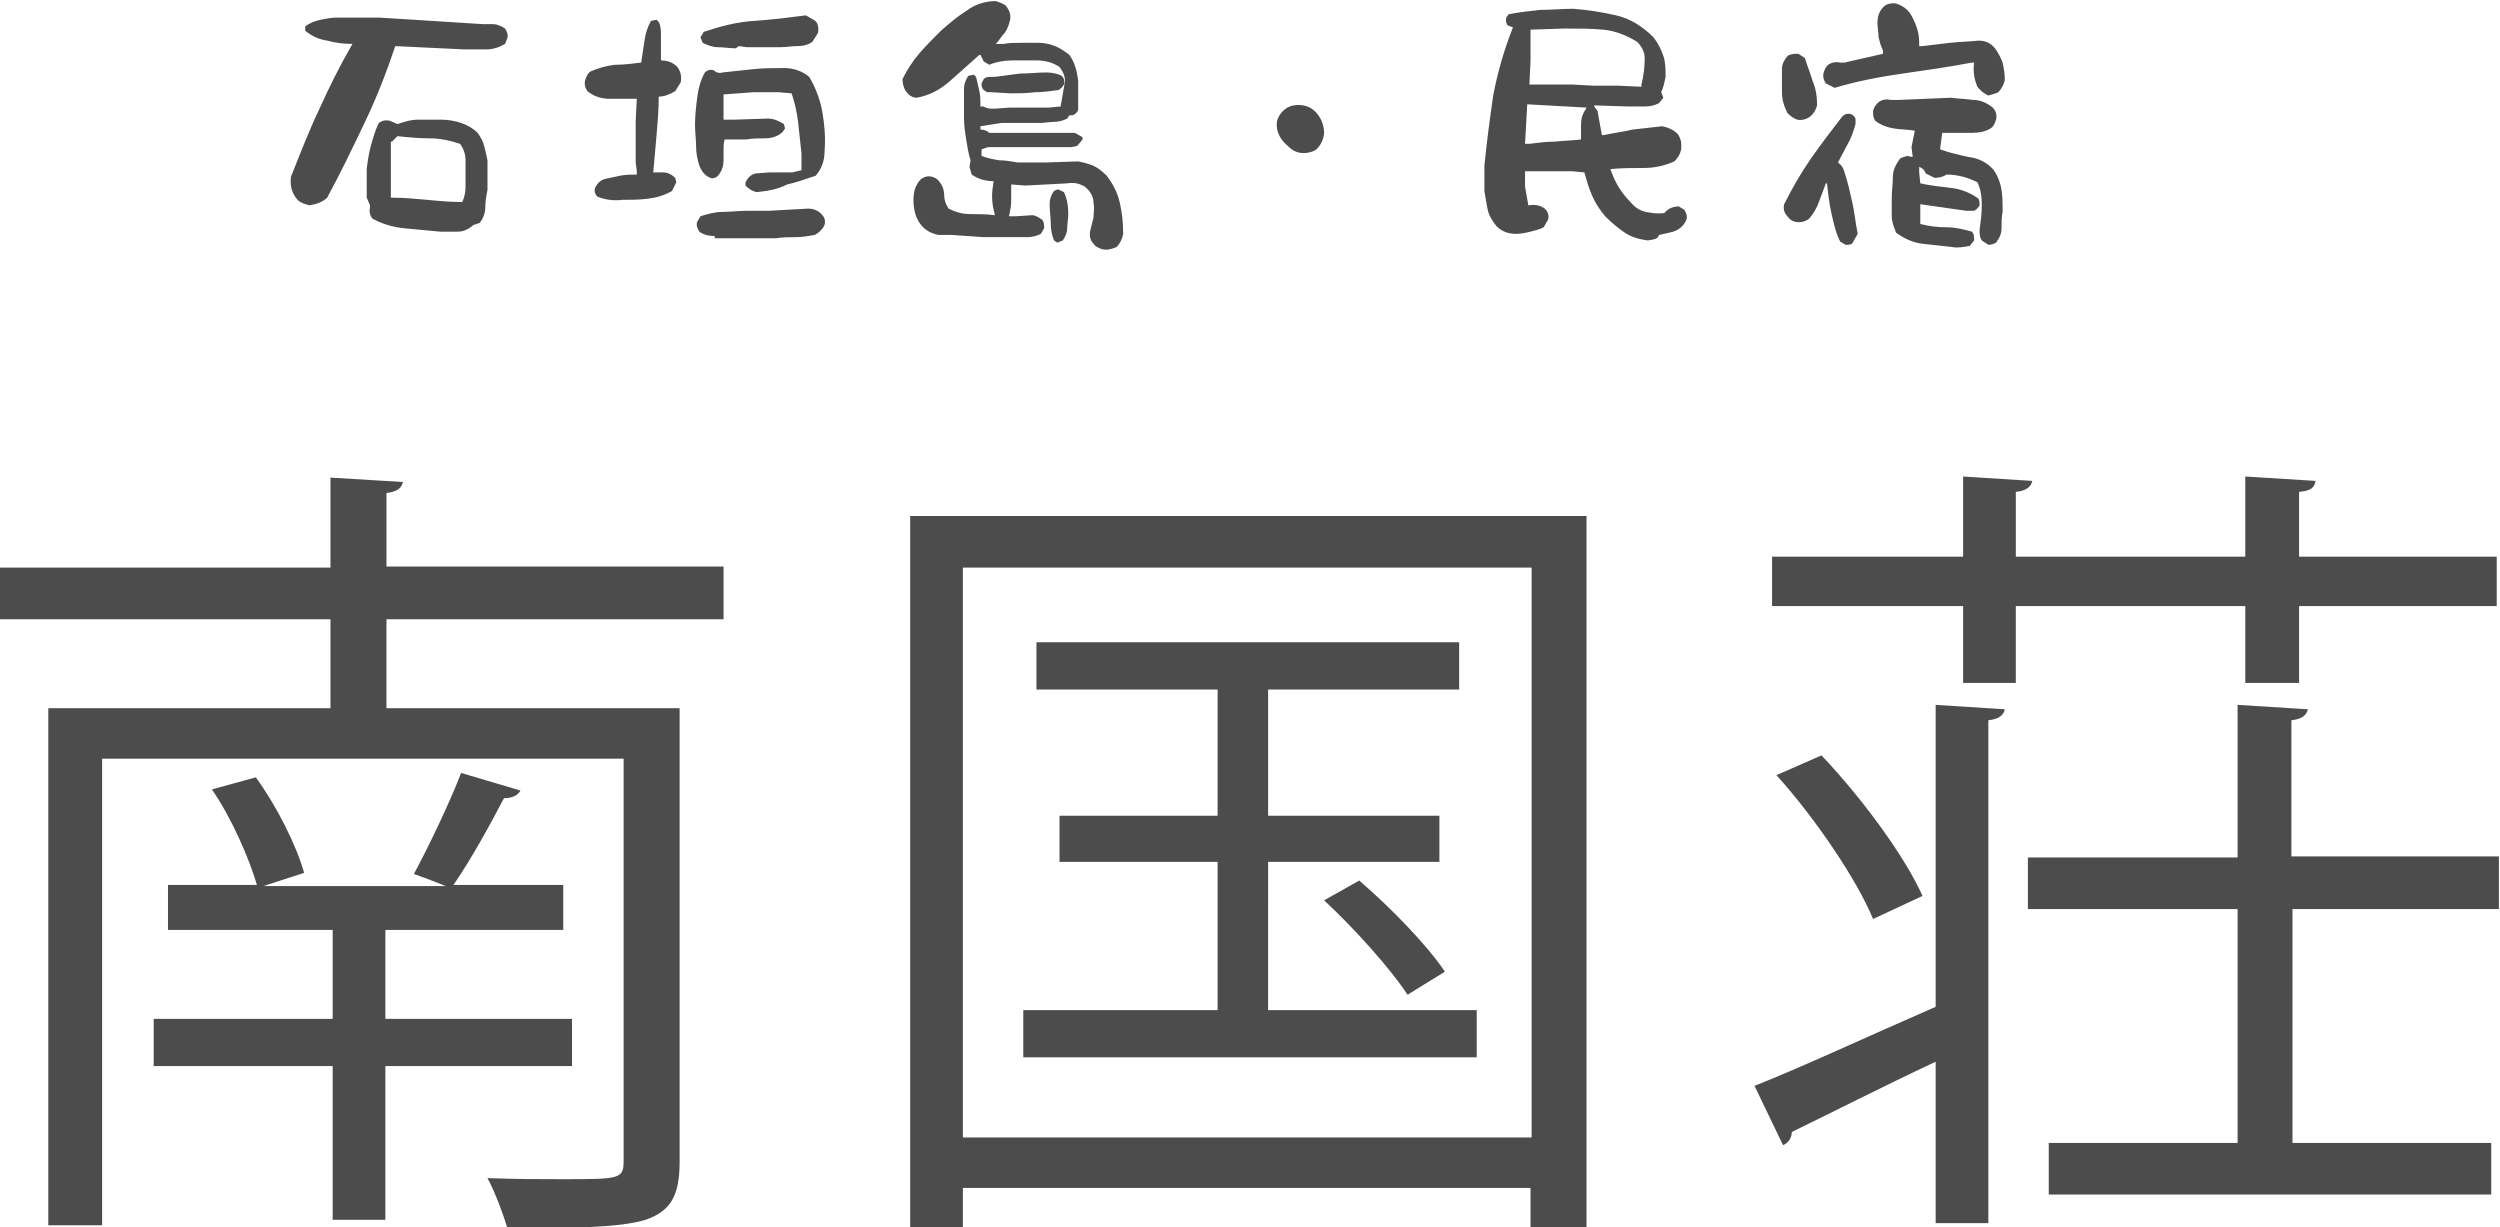 <svg id="レイヤー_1" xmlns="http://www.w3.org/2000/svg" viewBox="0 0 227.7 111.8"><style>.st0{fill:#4c4c4c}</style><path class="st0" d="M28.2 18.7c-.4-.1-.8-.2-1.1-.5-.5-.6-.7-1.2-.6-2.1.8-2 1.6-4.1 2.6-6.2.9-2 1.9-4 3-5.9-.8 0-1.6-.1-2.3-.3-.7-.1-1.4-.4-2-.9v-.4c.4-.3.9-.5 1.4-.6.5-.1 1-.2 1.5-.2h3.8l4.8.3c1.5.1 3.1.2 4.7.3h.9c.4 0 .8.2 1.1.4.2.3.3.6.2.9L46 4c-.5.3-1.1.5-1.7.5h-2L36 4.2c-.8 2.4-1.7 4.7-2.8 7-1.1 2.3-2.2 4.6-3.4 6.8-.4.4-1 .6-1.6.7zm11.9 2.4c-1.1-.1-2.1-.2-3.2-.3s-2.1-.4-3-.9c-.2-.3-.3-.6-.2-1v-.2l-.3-.7v-2.6c.1-.8.2-1.5.4-2.2s.4-1.4.7-2c.3-.2.6-.3 1-.2l.7.3c.6-.2 1.2-.4 1.9-.4h2.1c.6 0 1.2.1 1.8.3.6.2 1.1.5 1.5.9.3.4.5.8.6 1.2.1.4.2.8.3 1.3v2.7c-.1.5-.2 1-.2 1.6 0 .5-.2 1-.5 1.4l-.6.2-.1.1c-.4.3-.8.5-1.3.5h-1.6zm2-2.7c.2-.4.3-.9.3-1.4v-2.4c0-.6-.2-1.1-.5-1.5-.9-.3-1.8-.5-2.8-.5-1 0-2-.1-2.9-.2l-.5.5h-.1V18c1.1 0 2.2.1 3.3.2 1 .1 2.1.2 3.2.2zm14.6-.2c-.8.1-1.6 0-2.3-.3-.2-.2-.3-.5-.2-.8.2-.4.5-.7.9-.8.5-.1.9-.2 1.4-.3s1-.1 1.5-.1v-.3l-.1-.8V11l.1-2h-2.4c-.8 0-1.5-.2-2.1-.7-.2-.3-.3-.6-.2-1 .1-.3.2-.6.5-.8.7-.3 1.4-.5 2.2-.6.8 0 1.6-.1 2.4-.2.1-.7.2-1.3.3-2 .1-.7.3-1.3.6-1.8l.5-.1.2.2c.2.4.2.8.2 1.3v2.2c.6 0 1.1.2 1.5.6.3.4.4.9.3 1.4l-.5.8c-.5.3-1 .5-1.5.5 0 1.2-.1 2.3-.2 3.5-.1 1.2-.2 2.3-.3 3.4h.9c.4 0 .8.2 1.1.5l.1.4-.4.8c-.7.4-1.4.6-2.2.7s-1.5.1-2.3.1zm12.2-.7c-.4-.1-.7-.3-1-.6v-.3c.2-.4.5-.7.9-.8l1.3-.1h2.1l.8-.2V14c-.1-.9-.2-1.8-.3-2.8-.1-.9-.3-1.8-.6-2.7l-1.2-.1h-2.3l-2.7.2v2.3h.9l3.1-.1c.6 0 1 .2 1.5.5l.1.4-.2.3c-.4.4-1 .6-1.6.6-.6 0-1.2 0-1.7.1h-2c-.1.3-.1.7-.1 1.1v.8c0 .6-.2 1.1-.6 1.5-.2.1-.4.2-.6.1-.5-.2-.8-.6-1-1.1-.2-.6-.3-1.2-.3-1.8 0-.6-.1-1.3-.1-1.9 0-.9.1-1.7.2-2.5s.3-1.6.7-2.3c.2-.2.5-.3.8-.2.2.2.5.3.8.2.9-.1 1.9-.2 2.8-.3.9-.1 1.9-.1 2.9-.1.8 0 1.6.3 2.2.8.6 1 1 2.1 1.2 3.2.2 1.2.3 2.3.2 3.6 0 .9-.3 1.6-.8 2.2-.9.3-1.7.6-2.6.8-1 .5-1.9.6-2.8.7zm-3.8 4c-.5 0-1-.1-1.4-.4-.2-.3-.3-.6-.2-.9l.3-.5c.6-.2 1.3-.4 2-.4s1.5-.1 2.2-.1h2l3.6-.2c.5 0 1 .2 1.3.6.2.2.3.5.2.9-.2.4-.5.7-.9.9-.6.1-1.1.2-1.7.2-.6 0-1.2 0-1.8.1h-5.6zM67 4.4c-.5 0-1.1-.1-1.6-.1s-1-.2-1.4-.4l-.2-.5.3-.5c1.5-.5 3-.9 4.6-1 1.6-.1 3.1-.3 4.7-.5l.7.4c.4.2.5.7.4 1.2l-.5.8c-.4.3-.9.4-1.4.4-.5 0-1 .1-1.5.1H68l-.7-.1-.3.2zm33.4 18.3c-.3-.1-.6-.2-.8-.5-.3-.3-.4-.7-.3-1.2l.3-1.2c0-.4.1-.9 0-1.3 0-.6-.3-1.1-.8-1.5-.5-.3-1-.4-1.6-.3l-3.8.2-1.3-.1v1.5c0 .5-.1.9-.2 1.4h.6l1.5-.1c.3 0 .6.2.9.4.2.2.2.5.2.8l-.3.5c-.4.2-.8.3-1.2.3h-4l-2.9-.2h-1.2c-.6-.1-1.2-.4-1.6-.9-.5-.6-.7-1.4-.7-2.3 0-.8.2-1.4.7-1.9.3-.2.6-.3 1-.2.3.1.5.2.7.5.3.4.4.8.4 1.2 0 .5.2.9.4 1.2.6.3 1.2.5 2 .5.7 0 1.4 0 2.2.1v-.1c-.2-.7-.3-1.4-.2-2.3l.1-.7c-.8 0-1.4-.2-2-.6l-.2-.7.1-.6c-.2-.6-.3-1.3-.4-1.9-.1-.6-.2-1.3-.2-2V8.1c0-.5.2-.9.4-1.2l.5-.1.2.2c.1.4.2.9.3 1.3.1.4.1.9.1 1.4h.3c.3.2.6.2 1 .2l1.3-.1h3.6l1.1-.1.4-2.3c0-.5-.2-.9-.5-1.3-.6-.4-1.3-.6-2.1-.6h-2c-.8 0-1.6.1-2.3.4l-.5-.3-.3-.6h-.1l-2.7 2.4c-.9.8-1.9 1.3-3 1.5-.4 0-.7-.2-1-.6-.2-.3-.3-.7-.3-1.1.4-.8.9-1.6 1.5-2.3.6-.7 1.3-1.4 2-2.1.8-.7 1.5-1.3 2.3-1.8.8-.6 1.7-.9 2.7-.9.3.1.6.2.9.4.3.4.5.8.4 1.3-.1.4-.2.8-.5 1.2-.3.3-.5.7-.8 1h.7c.5-.1 1-.1 1.6-.1h1.6c.5 0 1 .1 1.5.3.5.2.9.5 1.3.8.5.7.7 1.5.8 2.4V10c-.1.3-.3.4-.5.5h-.3l-.2.3c-.4.2-.8.3-1.2.3-.4 0-.9.1-1.3.1h-3.5c-.6.1-1.3.2-1.9.3v.3c.3 0 .6.1.8.3h7.8l.7.4v.2l-.5.6-.5.1H90l-.6.2v.6c.5.2 1 .3 1.6.4.6 0 1.1.1 1.7.2h2.5l3-.1c.5.1.9.2 1.4.4.4.2.8.5 1.2.9.6.8 1 1.6 1.2 2.5.2.9.3 1.8.3 2.8-.1.5-.3.9-.6 1.2-.5.2-.8.3-1.3.2zM92 8.5l-1.7-.1h-.4l-.3-.2c-.2-.2-.2-.4-.2-.6l.2-.4c.2-.2.4-.2.7-.2h.3c.8-.1 1.5-.2 2.3-.3.8 0 1.6-.1 2.4-.1.5 0 1 .1 1.4.3.2.2.3.5.2.8-.1.2-.3.4-.5.5-.7.1-1.4.2-2.1.2-.9.1-1.6.1-2.3.1zm4.3 13.6l-.3-.2c-.2-.5-.3-1-.3-1.6 0-.5-.1-1.1-.1-1.7 0-.4.1-.8.4-1.2.2-.1.3-.2.5-.1l.4.2c.3.6.4 1.3.4 2 0 .4-.1.9-.1 1.3s-.2.8-.4 1.1l-.5.2zm22-8.2c-.4-.1-.7-.3-1-.6-.7-.6-1.1-1.3-1-2.2.1-.5.4-.9.8-1.2.4-.3 1-.4 1.6-.3.5.1.9.3 1.3.8s.6 1.1.6 1.8c-.1.6-.3 1-.7 1.4-.4.3-1 .4-1.6.3zm31.8 8c-.8-.1-1.5-.3-2.1-.7-.6-.4-1.2-.9-1.8-1.5-.5-.6-.9-1.2-1.2-1.9-.3-.7-.5-1.4-.7-2.1l-1.1-.1h-4.3V17l.3 1.7c.6-.1 1.1 0 1.5.3.3.3.4.6.3 1l-.4.7c-.4.2-.8.3-1.2.4-.4.1-.9.2-1.3.2-.7 0-1.3-.2-1.8-.7-.4-.5-.7-1-.8-1.5s-.2-1.1-.3-1.7v-2.3c.2-2.1.5-4.3.8-6.4.4-2.1 1-4.2 1.8-6.2l-.5-.2c-.1-.2-.2-.4-.1-.7l.2-.3c1-.2 2-.3 2.9-.4 1 0 2-.1 3-.1 1.3.1 2.6.3 3.9.6 1.3.3 2.4 1 3.4 2 .4.5.7 1.1.9 1.7.2.6.2 1.2.2 1.9-.1.5-.2 1-.4 1.4l.2.5-.4.5c-.4.2-.8.3-1.3.3h-1.5l-3.1-.1v.1l.3.4.4 2.2h.2c.9-.2 1.8-.3 2.6-.5l2.7-.3c.5.1 1 .3 1.4.7.3.4.4.9.3 1.5-.1.4-.3.7-.6 1-.9.4-1.8.6-2.8.6-1 0-2 0-3 .1v.1c.2.5.4 1 .7 1.5.3.5.7 1 1.1 1.4.4.5.9.8 1.4.9.5.1 1.1.2 1.7.1.3-.4.8-.6 1.3-.6l.5.3c.2.3.3.6.2.9-.2.5-.6.9-1.2 1.1-.4.1-.8.2-1.3.3-.1.4-.5.4-1 .5zm-6.1-9.2v-1.3c0-.5.1-1 .4-1.4l.1-.2-5.4-.3-.2 3.6h.4c.8-.1 1.5-.2 2.3-.2.9-.1 1.7-.1 2.4-.2zm5.5-4.8v-.2c.2-.8.3-1.6.3-2.4 0-.6-.3-1.1-.7-1.5-1-.6-2-1-3.1-1.1-1.1-.1-2.3-.1-3.5-.1l-3.1.1v2.8l-.1 2.2h3.9l1.9.1h2.2l2.2.1zm14.2 3c-.3-.1-.6-.3-.9-.6-.3-.6-.5-1.2-.5-1.9V6.3c0-.5.2-.8.5-1.2.3-.2.6-.2 1-.2l.6.4c.2.7.5 1.4.7 2.1.3.7.4 1.4.4 2.2-.1.3-.2.6-.5.9-.3.3-.8.5-1.3.4zm4.4 11.4l-.5-.3c-.4-.8-.6-1.7-.8-2.6-.2-.9-.3-1.8-.4-2.7h-.1c-.2.5-.4 1.1-.6 1.6-.2.6-.5 1.1-.9 1.6-.4.3-.8.4-1.3.3-.3-.1-.5-.2-.7-.5-.3-.3-.4-.7-.3-1.1.7-1.4 1.5-2.8 2.4-4.1.9-1.3 1.9-2.6 2.9-3.9.2-.2.5-.3.8-.2.2.1.3.2.4.4v.5c-.2.7-.4 1.3-.7 1.8-.3.6-.6 1.1-.9 1.7.3.2.5.5.6.9.3.9.5 1.8.7 2.7s.3 1.9.5 2.9l-.4.7c-.1.3-.4.3-.7.3zm13-13.6c-.4-.2-.7-.4-1-.8-.3-.7-.4-1.4-.3-2.2h-.2c-2.1.4-4.2.7-6.3 1-2.1.3-4.2.7-6.2 1.3l-.8-.4c-.2-.3-.3-.6-.2-1 .1-.3.2-.5.4-.7.3-.2.7-.3 1.1-.2h.4l3.5-.8v-.3c-.2-.4-.3-.8-.4-1.2 0-.4-.1-.9-.1-1.3 0-.7.2-1.2.7-1.6.3-.2.6-.2.9-.2.4.1.8.3 1.1.6.4.4.6.9.8 1.4.2.5.3 1 .3 1.6v.3h.3c.8-.1 1.7-.2 2.5-.3.9-.1 1.7-.1 2.6-.2.6 0 1.1.2 1.5.7.3.4.5.8.7 1.3.1.5.2 1 .2 1.6-.1.4-.3.8-.6 1.1-.2.1-.5.2-.9.3zm-3.3 13.8l-2.7-.3c-.9-.1-1.7-.5-2.4-1-.2-.5-.4-1-.4-1.5v-1.6c0-.7.1-1.3.1-2 0-.6.3-1.2.7-1.7l.6-.2.5.1v-.1l-.1-.8.3-1.5c-.6-.1-1.3-.1-1.9-.2-.6-.1-1.2-.3-1.7-.7-.2-.3-.2-.5-.2-.8 0-.3.2-.6.4-.8.3-.3.7-.4 1.2-.3h.8l4.7-.2c.7.1 1.3.1 2 .2.7 0 1.3.3 1.8.7.3.3.4.7.3 1.1-.1.3-.2.6-.5.8-.5.3-1.1.4-1.7.4h-2.7l-.2 1.5c.8.3 1.7.5 2.6.7.9.1 1.7.5 2.3 1.2.4.6.6 1.2.7 1.8.1.7.1 1.3.1 2-.1.5-.1.9-.1 1.5 0 .5-.2.9-.5 1.3-.2.1-.4.2-.7.2l-.6-.4c-.2-.3-.2-.6-.2-1 .1-.7.2-1.4.2-2.2 0-.8-.1-1.5-.4-2.1-.4-.2-.9-.4-1.3-.5-.4-.1-.9-.2-1.5-.2-.3.2-.7.3-1.1.3l-.8-.4c-.1-.3-.3-.5-.6-.6v.5l.1 1c.9.2 1.8.3 2.7.4.9.1 1.8.4 2.6 1 .1.2.1.4.1.6-.1.2-.3.4-.5.5h-.7l-2.1-.3-2.1-.3v1.8c.8.2 1.5.3 2.4.3.8 0 1.6.2 2.3.4.2.2.2.5.2.8l-.4.5c-.6.1-1.1.2-1.6.1zM65.9 56.4H35.2v8.1h26.7v41.3c0 3.1-.8 4.5-3.1 5.3-2.3.7-6.6.8-12.6.7-.4-1.3-1.1-3.2-1.8-4.5 2.5.1 4.8.1 6.7.1 5.4 0 5.7 0 5.7-1.7V69.1H9.3v42.5H4.4V64.5h25.7v-8.1H0v-4.7h30.1v-8.2l6.6.4c-.1.5-.5.9-1.5 1v6.7h30.7v4.8zM52.1 97.1h-17v14h-4.8v-14H14v-4.3h16.3v-8.1h-15v-4.1h8.1c-.7-2.4-2.3-6.1-4.1-8.7l4-1.1c1.9 2.6 3.7 6.2 4.4 8.7L24 80.7h16.6c-1-.4-2.3-.9-2.9-1.1C39.1 77 41 73 42 70.4l5.4 1.6c-.2.4-.7.7-1.5.7-1.2 2.3-3 5.6-4.6 7.9h10v4.1H35.1v8.1h17v4.3zM82.8 47h61.7v64.8h-5.1v-3.6H87.7v3.6h-4.8V47zm4.9 56.6h51.8V51.7H87.7v51.9zM115.5 92h19v4.3H93.2V92h17.7V78.5H96.5v-4.2h14.4V62.8H94.4v-4.3h38.5v4.3h-17.4v11.5h15.6v4.2h-15.6V92zm12.7-1.4c-1.5-2.3-4.8-6-7.6-8.6l3.2-1.8c2.9 2.5 6.2 5.9 7.8 8.3l-3.4 2.1zm31.6 8.3c4.3-1.7 10.3-4.5 16.5-7.2V64.2l6.3.4c-.1.5-.5.9-1.5 1v45.8h-4.8V96.7c-4.9 2.3-9.8 4.8-13.1 6.4 0 .5-.3 1-.8 1.2l-2.6-5.4zm44.7-43.7h-20.9v7h-4.8v-7h-17.4v-4.5h17.4v-7.3l6.3.4c-.1.5-.5.9-1.5 1v5.9h20.9v-7.3l6.4.4c-.1.6-.4.9-1.5 1v5.9h18v4.5h-18v7h-4.9v-7zm-33.9 28.5c-1.5-3.6-5.2-9.1-8.8-13.1l4.1-1.8c3.7 3.9 7.6 9.2 9.2 12.8l-4.5 2.1zm57.1-.9h-18.9v21.3h18.1v4.7h-40.3v-4.7h17.2V82.8h-19.1v-4.7h19.1V64.2l6.4.4c-.1.5-.5.9-1.5 1V78h18.9v4.8z"/></svg>